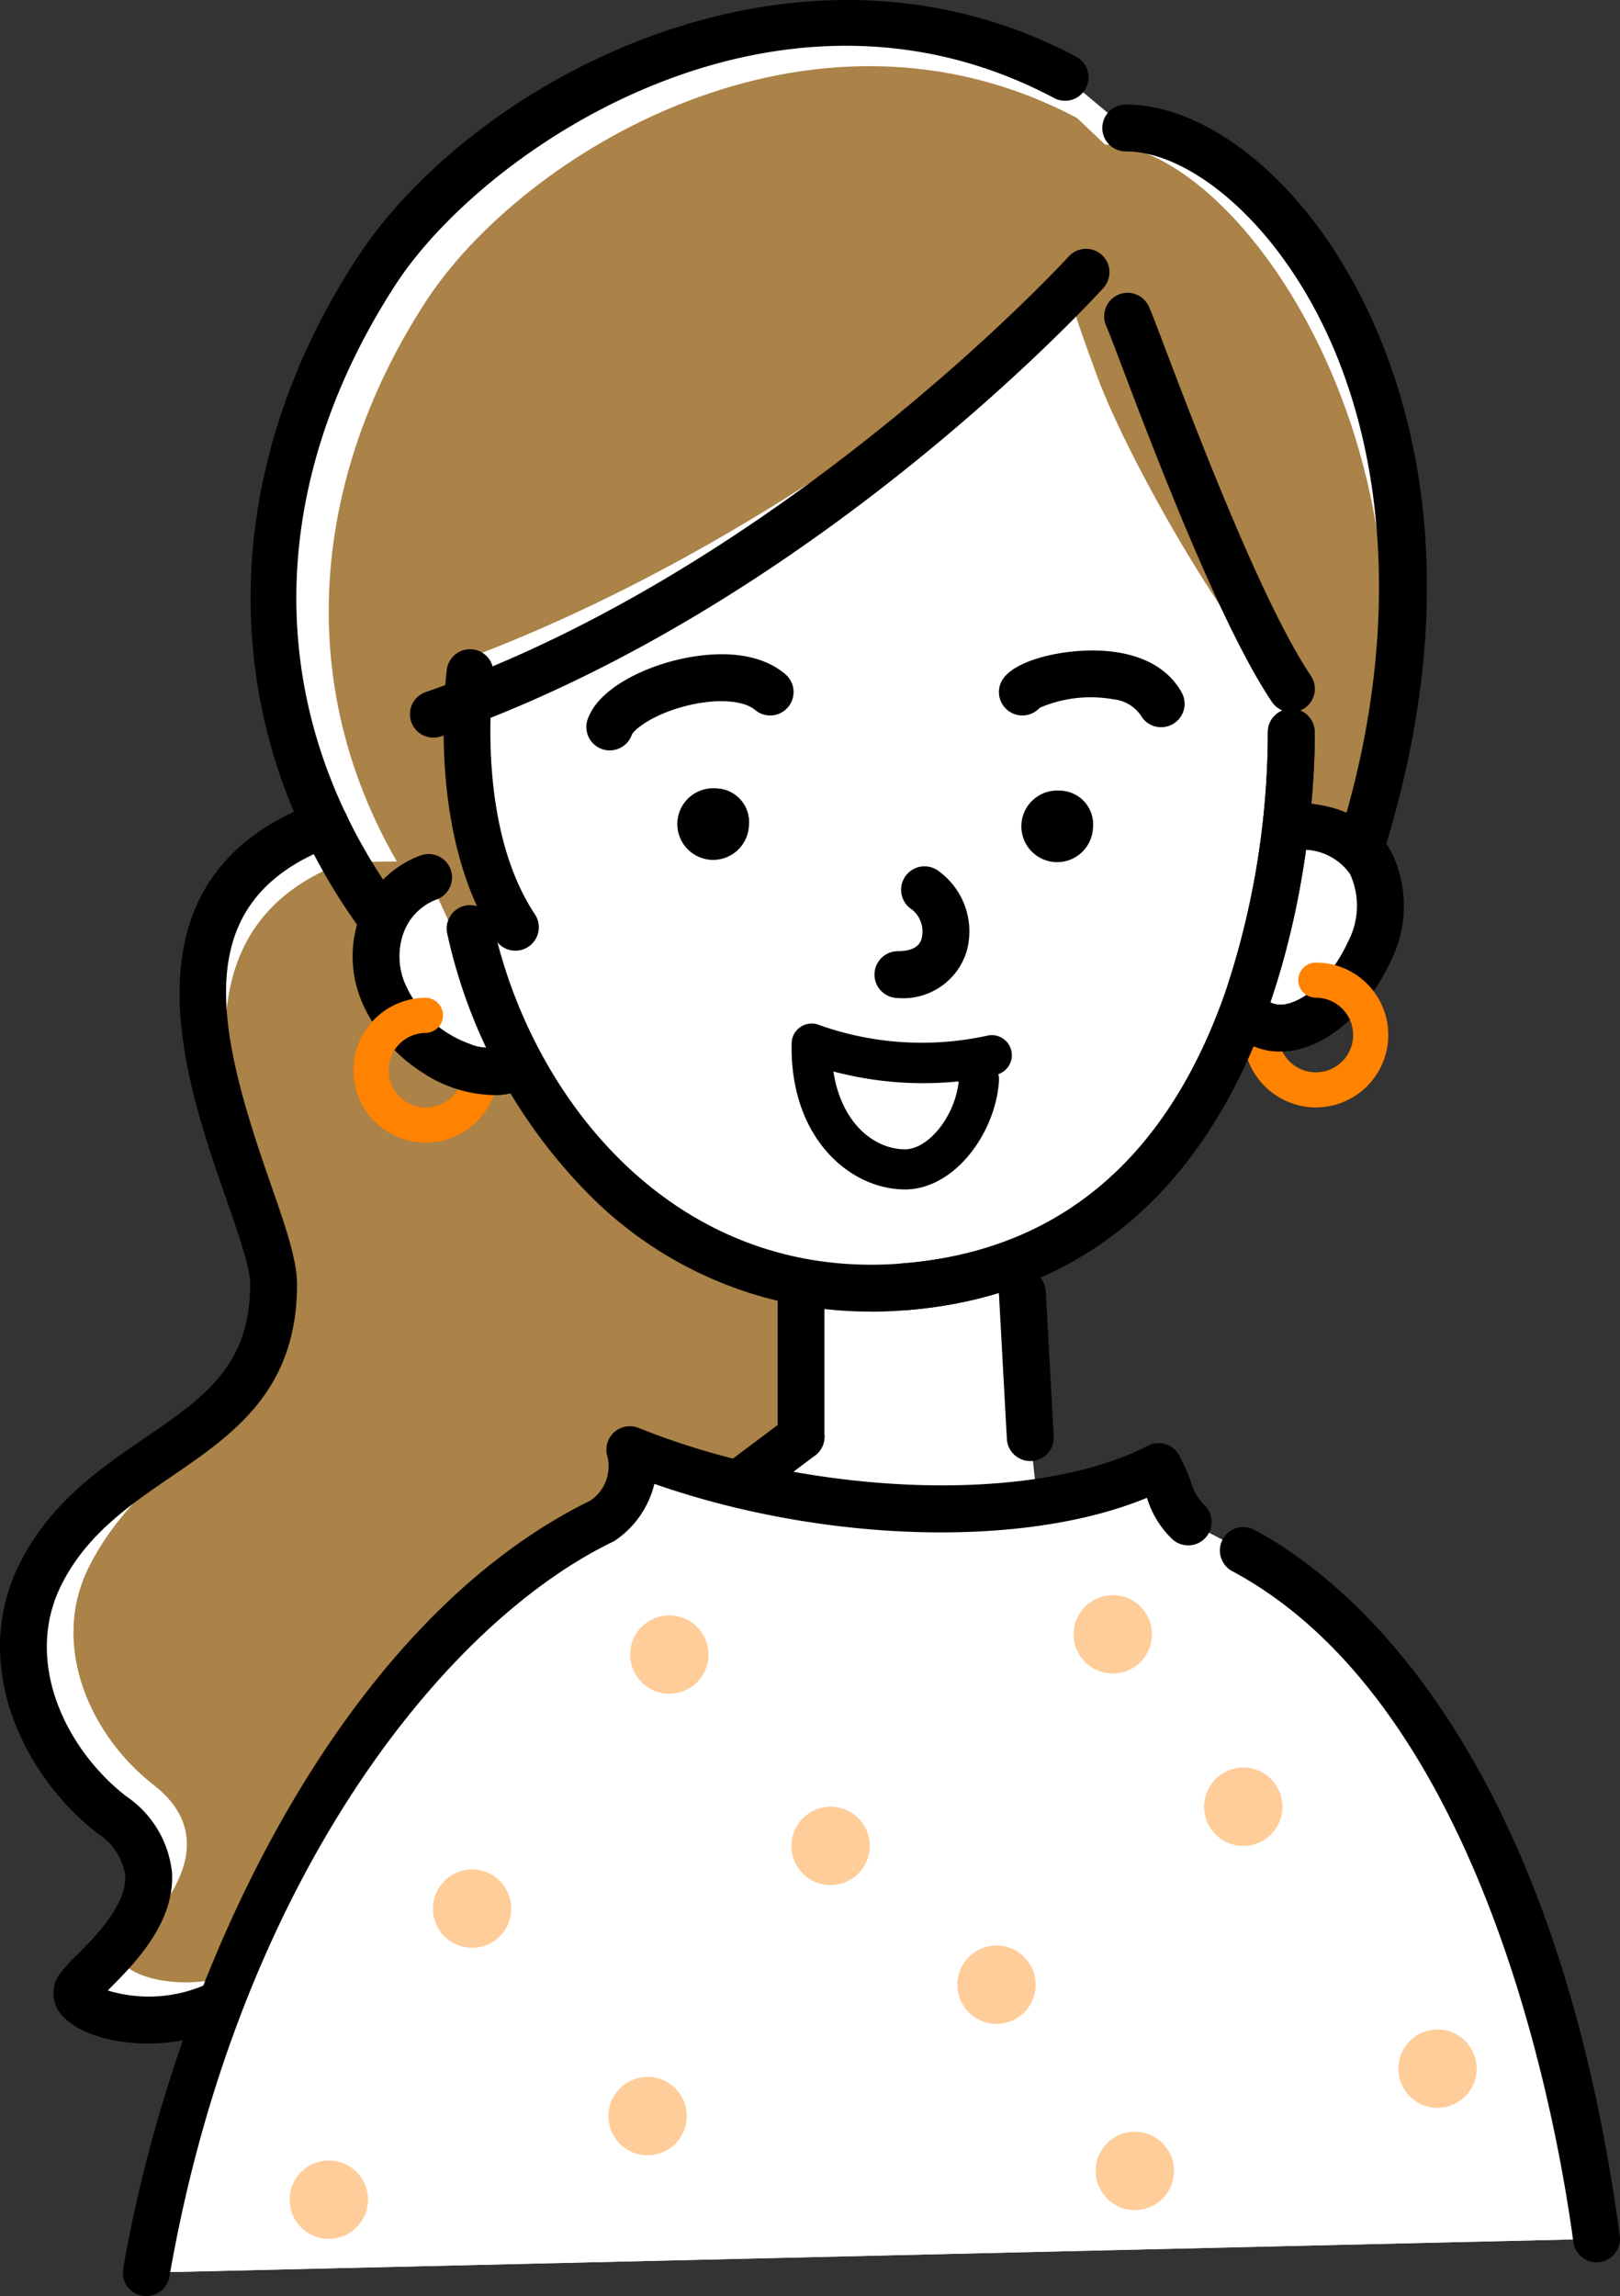 <svg xmlns="http://www.w3.org/2000/svg" xmlns:xlink="http://www.w3.org/1999/xlink" width="117.614" height="166.689" viewBox="0 0 117.614 166.689">
  <rect x="0" y="0" width="117.614" height="166.689" fill="#333333" stroke="none"/>
  <defs>
    <clipPath id="clip-path">
      <rect id="長方形_313" data-name="長方形 313" width="117.614" height="166.689" fill="none"/>
    </clipPath>
  </defs>
  <g id="グループ_1619" data-name="グループ 1619" transform="translate(-642 -7537)">
    <g id="グループ_1618" data-name="グループ 1618" transform="translate(642 7537)">
      <g id="グループ_1617" data-name="グループ 1617" clip-path="url(#clip-path)">
        <path id="パス_5125" data-name="パス 5125" d="M115.913,162.535c-5.929-43.958-27.7-50.909-27.7-50.909-3.222-1.33-2.814-2.768-4.093-5.163-8.646,4.482-25.187,4.087-38.388-1.226.989,3.151-1.987,5.162-1.987,5.162-13.494,6.543-28.215,26.375-33.122,54.589Z" fill="#fff"/>
        <path id="パス_5126" data-name="パス 5126" d="M115.913,162.535c-4.815-35.7-20.081-46.991-25.647-49.974l-4-2.074c-1.18-1.054-1.221-2.287-2.148-4.024a28.209,28.209,0,0,1-8.8,2.591l-.511-4.686-.576-10.53v-2.41a27.532,27.532,0,0,1-3.694,1.191l3.694-1.191c8.315-3.379,13.093-10.387,15.838-17.5l1.437.376c2.118,1.1,5.75-.539,7.953-5.312,1.071-2.32,1.23-5.6-.884-7.5h0l.5-.9c9.4-31.223-7.133-51.3-17.338-51.3l-4.4-3.679C56.886-5.232,34.735,8.275,27.3,19.724c-7.9,12.166-10.09,26.716-3.709,40.1-17.476,6.5-3.731,27.288-3.731,33.416,0,11.8-12.124,11.469-16.921,21.039-3.166,6.315.155,13.563,5.172,17.459,6.872,5.337-1.525,11.113-2.439,12.613s4.944,3.648,10.292,1.12a104.019,104.019,0,0,0-5.348,19.512Z" fill="#fff"/>
        <path id="パス_5127" data-name="パス 5127" d="M56.451,87.1v28.194l-38.2,27.561c-4.843,2.29-10.148.345-9.32-1.014s8.432-7.438,2.209-12.271c-4.544-3.529-7.551-10.092-4.684-15.811,4.344-8.666,13.409-9.83,13.409-20.514,0-5.548-10.658-24.779,5.167-30.667l29.836-.32Z" fill="#ab8247"/>
        <path id="パス_5128" data-name="パス 5128" d="M80.23,10.5,78.2,8.572c-19.326-10.255-40.269,2.515-47.3,13.339-8.658,13.336-10.073,29.7,0,43.873l9.567,1.124c-3.067-4.626-6.03-15.044-5.8-19.387,24.082-9.261,42.9-26.627,42.9-26.627s-.225.179,2.09,6.424,9.624,18.964,14.068,23.225l-.353,9.286,5.379.721C106.16,33.383,89.879,10.5,80.23,10.5" fill="#ab8247"/>
        <path id="パス_5129" data-name="パス 5129" d="M90.046,43.744l3.706,9.408S94.8,91.167,65.581,93.425c-18.087,1.4-28.718-13.469-31.447-26.014l3.287-.1-4.6-16.224,21.7-10.968,24.322-20.36S58.154,42.547,31.47,51.85" fill="#fff"/>
        <path id="パス_5130" data-name="パス 5130" d="M92.918,76.338a4.747,4.747,0,0,1-2.2-.521A1.7,1.7,0,0,1,92.289,72.8a1.9,1.9,0,0,0,1.465-.017c1.546-.527,3.1-2.209,4.157-4.5a5.58,5.58,0,0,0,.11-4.822,4.183,4.183,0,0,0-3.55-1.772A1.7,1.7,0,0,1,94.73,58.3c3.638.279,5.393,2.026,6.224,3.441A8.86,8.86,0,0,1,101,69.71c-1.461,3.166-3.7,5.46-6.146,6.294a6.006,6.006,0,0,1-1.935.334"/>
        <path id="パス_5131" data-name="パス 5131" d="M31.117,63.7A6.234,6.234,0,0,0,27.9,72.217c2.2,4.773,7.4,6.348,9.517,5.243" fill="#fff"/>
        <path id="パス_5132" data-name="パス 5132" d="M35.805,79.5A8.687,8.687,0,0,1,33.021,79,11.491,11.491,0,0,1,26.36,72.93a8.461,8.461,0,0,1-.184-6.568,7.484,7.484,0,0,1,4.312-4.242,1.7,1.7,0,0,1,1.257,3.161,4.1,4.1,0,0,0-2.409,2.342,5.067,5.067,0,0,0,.112,3.881,8.087,8.087,0,0,0,4.671,4.281,3.752,3.752,0,0,0,2.515.168,1.7,1.7,0,1,1,1.574,3.015,5.192,5.192,0,0,1-2.4.53"/>
        <path id="パス_5133" data-name="パス 5133" d="M79.352,59.993a2.293,2.293,0,1,1-2.275-2.583,2.443,2.443,0,0,1,2.275,2.583" fill="#231815"/>
        <path id="パス_5134" data-name="パス 5134" d="M77.077,57.41a2.6,2.6,0,1,0,2.275,2.583,2.444,2.444,0,0,0-2.275-2.583"/>
        <path id="パス_5135" data-name="パス 5135" d="M54.371,59.828A2.293,2.293,0,1,1,52.1,57.245a2.443,2.443,0,0,1,2.275,2.583" fill="#231815"/>
        <path id="パス_5136" data-name="パス 5136" d="M52.1,57.245a2.6,2.6,0,1,0,2.275,2.583A2.444,2.444,0,0,0,52.1,57.245"/>
        <path id="パス_5137" data-name="パス 5137" d="M27.3,67.829a1.7,1.7,0,0,1-1.388-.715C15.638,52.653,15.622,34.591,25.875,18.8,34.245,5.905,57.669-6.743,78.123,4.112A1.7,1.7,0,0,1,76.53,7.117c-20.256-10.748-41.456,3.76-47.8,13.533-9.607,14.8-9.621,31.013-.04,44.493A1.7,1.7,0,0,1,27.3,67.829"/>
        <path id="パス_5138" data-name="パス 5138" d="M99.069,62.293a1.67,1.67,0,0,1-.491-.073A1.7,1.7,0,0,1,97.439,60.1c4.774-15.854,3.095-31.412-4.491-41.618-3.435-4.621-7.733-7.491-11.219-7.491a1.7,1.7,0,0,1,0-3.4c4.61,0,9.824,3.314,13.949,8.864,3.95,5.314,12.344,20.3,5.019,44.627a1.7,1.7,0,0,1-1.628,1.211"/>
        <path id="パス_5139" data-name="パス 5139" d="M84.3,52.793a1.7,1.7,0,0,1-1.486-.87,2.721,2.721,0,0,0-1.932-1.148,9.363,9.363,0,0,0-5.4.609,1.7,1.7,0,0,1-2.6-2.187c1.1-1.411,4.68-2.141,7.34-1.942s4.575,1.24,5.564,3.007A1.7,1.7,0,0,1,84.3,52.793m-8.735-1.507h0"/>
        <path id="パス_5140" data-name="パス 5140" d="M44.272,54.477a1.7,1.7,0,0,1-1.6-2.281c.759-2.093,3.657-3.541,6.117-4.2,1.621-.434,5.67-1.21,8.221.944a1.7,1.7,0,0,1-2.193,2.6c-.879-.74-2.948-.843-5.15-.256-2.4.641-3.672,1.726-3.8,2.07a1.7,1.7,0,0,1-1.6,1.122"/>
        <path id="パス_5141" data-name="パス 5141" d="M65.189,72.452a1.7,1.7,0,1,1,0-3.4c1.456,0,1.657-.693,1.723-.921a2.048,2.048,0,0,0-.7-2.1,1.7,1.7,0,0,1,1.821-2.873,5.41,5.41,0,0,1,2.142,5.923,4.818,4.818,0,0,1-4.99,3.374"/>
        <path id="パス_5142" data-name="パス 5142" d="M31.47,53.55a1.7,1.7,0,0,1-.56-3.307C56.86,41.2,77.385,18.844,77.589,18.62a1.7,1.7,0,0,1,2.518,2.287c-.857.943-21.292,23.21-48.077,32.548a1.711,1.711,0,0,1-.56.095"/>
        <path id="パス_5143" data-name="パス 5143" d="M93.755,51.708a1.7,1.7,0,0,1-1.414-.753c-3.8-5.656-8.63-18.4-10.952-24.52-.488-1.287-.948-2.5-1.058-2.73a1.712,1.712,0,0,1,.781-2.273,1.693,1.693,0,0,1,2.264.756c.162.325.464,1.118,1.193,3.041,2.1,5.535,7.015,18.5,10.6,23.83a1.7,1.7,0,0,1-1.41,2.649"/>
        <path id="パス_5144" data-name="パス 5144" d="M58.155,106a1.7,1.7,0,0,1-1.7-1.7V93.977a1.7,1.7,0,0,1,3.4,0V104.3a1.7,1.7,0,0,1-1.7,1.7"/>
        <path id="パス_5145" data-name="パス 5145" d="M74.8,106.068a1.7,1.7,0,0,1-1.7-1.608l-.576-10.529a1.7,1.7,0,0,1,3.4-.186l.576,10.53a1.7,1.7,0,0,1-1.605,1.791c-.032,0-.064,0-.095,0"/>
        <path id="パス_5146" data-name="パス 5146" d="M30.92,82.951a5.257,5.257,0,1,1,0-10.515,1.276,1.276,0,0,1,0,2.551,2.707,2.707,0,1,0,2.644,3.294,1.275,1.275,0,1,1,2.49.551,5.289,5.289,0,0,1-5.134,4.119" fill="#ff8200"/>
        <path id="パス_5147" data-name="パス 5147" d="M95.538,80.4A5.289,5.289,0,0,1,90.4,76.281a1.275,1.275,0,1,1,2.49-.55,2.708,2.708,0,1,0,2.644-3.3,1.275,1.275,0,0,1,0-2.551,5.257,5.257,0,1,1,0,10.515" fill="#ff8200"/>
        <path id="パス_5148" data-name="パス 5148" d="M65.682,86.349l-.152,0c-4.008-.125-8.195-3.889-8.056-10.617a1.455,1.455,0,0,1,2-1.319,22.207,22.207,0,0,0,12.177.778,1.456,1.456,0,0,1,.828,2.789,1.452,1.452,0,0,1,.049.482c-.239,3.767-3.205,7.89-6.847,7.89m-5.175-8.566c.549,3.632,2.824,5.582,5.115,5.653h.058c1.748,0,3.663-2.427,3.925-4.935a25.423,25.423,0,0,1-9.1-.719"/>
        <path id="パス_5149" data-name="パス 5149" d="M10.715,148.353c-2.8,0-5.139-.856-6.142-1.971a2.384,2.384,0,0,1-.35-2.912,9.241,9.241,0,0,1,1.324-1.5c1.376-1.383,3.679-3.7,3.543-5.833a4.391,4.391,0,0,0-2.019-3.05c-5.529-4.294-9.244-12.394-5.649-19.565,2.222-4.432,5.869-6.925,9.087-9.125,4.276-2.922,7.653-5.231,7.653-11.152,0-1.229-.849-3.666-1.75-6.246C13.374,78.287,8.29,63.708,23,58.234a1.7,1.7,0,0,1,1.186,3.189C13.471,65.41,15.78,74.856,19.624,85.877c1.084,3.108,1.941,5.562,1.941,7.367,0,7.716-4.645,10.891-9.136,13.961-3.019,2.063-6.139,4.195-7.966,7.84-2.773,5.533.263,11.912,4.694,15.354a7.638,7.638,0,0,1,3.328,5.519c.233,3.665-2.747,6.661-4.527,8.45l-.134.135a10.25,10.25,0,0,0,7.416-.566,1.7,1.7,0,0,1,1.454,3.076,14.045,14.045,0,0,1-5.979,1.34"/>
        <path id="パス_5150" data-name="パス 5150" d="M37.424,69.017A1.7,1.7,0,0,1,36,68.256c-4.719-7.117-3.8-17.59-3.564-19.617a1.7,1.7,0,1,1,3.379.388c-.209,1.821-1.047,11.217,3.019,17.349a1.7,1.7,0,0,1-1.414,2.641"/>
        <path id="パス_5151" data-name="パス 5151" d="M35.8,79.5a9.691,9.691,0,0,1-4.727-1.381,1.7,1.7,0,0,1,1.7-2.945,4.921,4.921,0,0,0,3.854.78,1.7,1.7,0,1,1,1.572,3.016,5.192,5.192,0,0,1-2.4.53"/>
        <path id="パス_5152" data-name="パス 5152" d="M65.575,95.125a1.7,1.7,0,0,1-.129-3.4C76.8,90.852,84.718,84.2,88.983,71.966A59.769,59.769,0,0,0,92.048,53.2a1.7,1.7,0,0,1,3.4-.093c.011.4.738,39.661-29.74,42.016-.044,0-.089,0-.133,0"/>
        <path id="パス_5153" data-name="パス 5153" d="M92.914,76.34a4.72,4.72,0,0,1-2.2-.523A1.7,1.7,0,0,1,92.289,72.8a1.654,1.654,0,0,0,1.108.083,1.7,1.7,0,1,1,.711,3.326,5.688,5.688,0,0,1-1.194.13"/>
        <path id="パス_5154" data-name="パス 5154" d="M52.1,110.549a1.7,1.7,0,0,1-1.021-3.061l6.059-4.546a1.7,1.7,0,1,1,2.041,2.72l-6.059,4.547a1.7,1.7,0,0,1-1.02.34"/>
        <path id="パス_5155" data-name="パス 5155" d="M10.619,164.988c4.907-28.215,19.628-48.047,33.122-54.589,0,0,2.976-2.011,1.987-5.163,13.2,5.313,29.742,5.708,38.388,1.227.927,1.736.968,2.97,2.148,4.024" fill="#fff"/>
        <path id="パス_5156" data-name="パス 5156" d="M10.621,166.689a1.722,1.722,0,0,1-.293-.025A1.7,1.7,0,0,1,8.943,164.7c3.708-21.319,15.63-46.8,33.921-55.762a3.013,3.013,0,0,0,1.24-3.188,1.7,1.7,0,0,1,2.258-2.087c12.459,5.013,28.7,5.582,36.972,1.294a1.7,1.7,0,0,1,2.282.709,16.355,16.355,0,0,1,.843,1.894,3.846,3.846,0,0,0,.938,1.662,1.7,1.7,0,1,1-2.265,2.537,6.9,6.9,0,0,1-1.843-2.964c-.008-.02-.016-.04-.023-.06-8.9,3.693-23.481,3.28-35.758-1.01a6.943,6.943,0,0,1-2.815,4.087,1.682,1.682,0,0,1-.21.121C32.03,117.967,17.247,136.8,12.3,165.279a1.7,1.7,0,0,1-1.674,1.41"/>
        <path id="パス_5157" data-name="パス 5157" d="M115.913,162.535c-4.815-35.7-20.081-46.991-25.647-49.974" fill="#fff"/>
        <path id="パス_5158" data-name="パス 5158" d="M115.911,164.236a1.7,1.7,0,0,1-1.684-1.474c-1.208-8.959-6.565-38.949-24.764-48.7a1.7,1.7,0,1,1,1.607-3c6.358,3.407,21.67,15.221,26.528,51.245a1.7,1.7,0,0,1-1.458,1.913,1.623,1.623,0,0,1-.229.016"/>
        <path id="パス_5159" data-name="パス 5159" d="M63.249,95.216a28.612,28.612,0,0,1-20.34-8.35A38.646,38.646,0,0,1,32.468,67.772a1.7,1.7,0,0,1,3.324-.723c2.778,12.775,13.24,25.959,29.654,24.68C76.8,90.852,84.718,84.2,88.983,71.966A59.769,59.769,0,0,0,92.048,53.2a1.7,1.7,0,0,1,3.4-.092c.011.4.739,39.66-29.74,42.015q-1.241.1-2.459.1"/>
        <path id="パス_5160" data-name="パス 5160" d="M63.146,134.006a2.844,2.844,0,1,1-2.843-2.843,2.843,2.843,0,0,1,2.843,2.843" fill="#ffcd99"/>
        <path id="パス_5161" data-name="パス 5161" d="M51.438,120.115a2.844,2.844,0,1,1-2.843-2.843,2.843,2.843,0,0,1,2.843,2.843" fill="#ffcd99"/>
        <path id="パス_5162" data-name="パス 5162" d="M49.861,153.621a2.844,2.844,0,1,1-2.843-2.843,2.843,2.843,0,0,1,2.843,2.843" fill="#ffcd99"/>
        <path id="パス_5163" data-name="パス 5163" d="M37.118,138.559a2.844,2.844,0,1,1-2.843-2.843,2.843,2.843,0,0,1,2.843,2.843" fill="#ffcd99"/>
        <path id="パス_5164" data-name="パス 5164" d="M26.717,159.691a2.843,2.843,0,1,1-2.843-2.843,2.843,2.843,0,0,1,2.843,2.843" fill="#ffcd99"/>
        <path id="パス_5165" data-name="パス 5165" d="M75.193,144.084a2.844,2.844,0,1,1-2.843-2.843,2.843,2.843,0,0,1,2.843,2.843" fill="#ffcd99"/>
        <path id="パス_5166" data-name="パス 5166" d="M85.234,157.6a2.844,2.844,0,1,1-2.843-2.843,2.843,2.843,0,0,1,2.843,2.843" fill="#ffcd99"/>
        <path id="パス_5167" data-name="パス 5167" d="M93.109,131.163a2.844,2.844,0,1,1-2.843-2.843,2.843,2.843,0,0,1,2.843,2.843" fill="#ffcd99"/>
        <path id="パス_5168" data-name="パス 5168" d="M83.634,118.646a2.844,2.844,0,1,1-2.843-2.843,2.843,2.843,0,0,1,2.843,2.843" fill="#ffcd99"/>
        <path id="パス_5169" data-name="パス 5169" d="M107.21,150.179a2.843,2.843,0,1,1-2.843-2.843,2.843,2.843,0,0,1,2.843,2.843" fill="#ffcd99"/>
      </g>
    </g>
  </g>
</svg>
